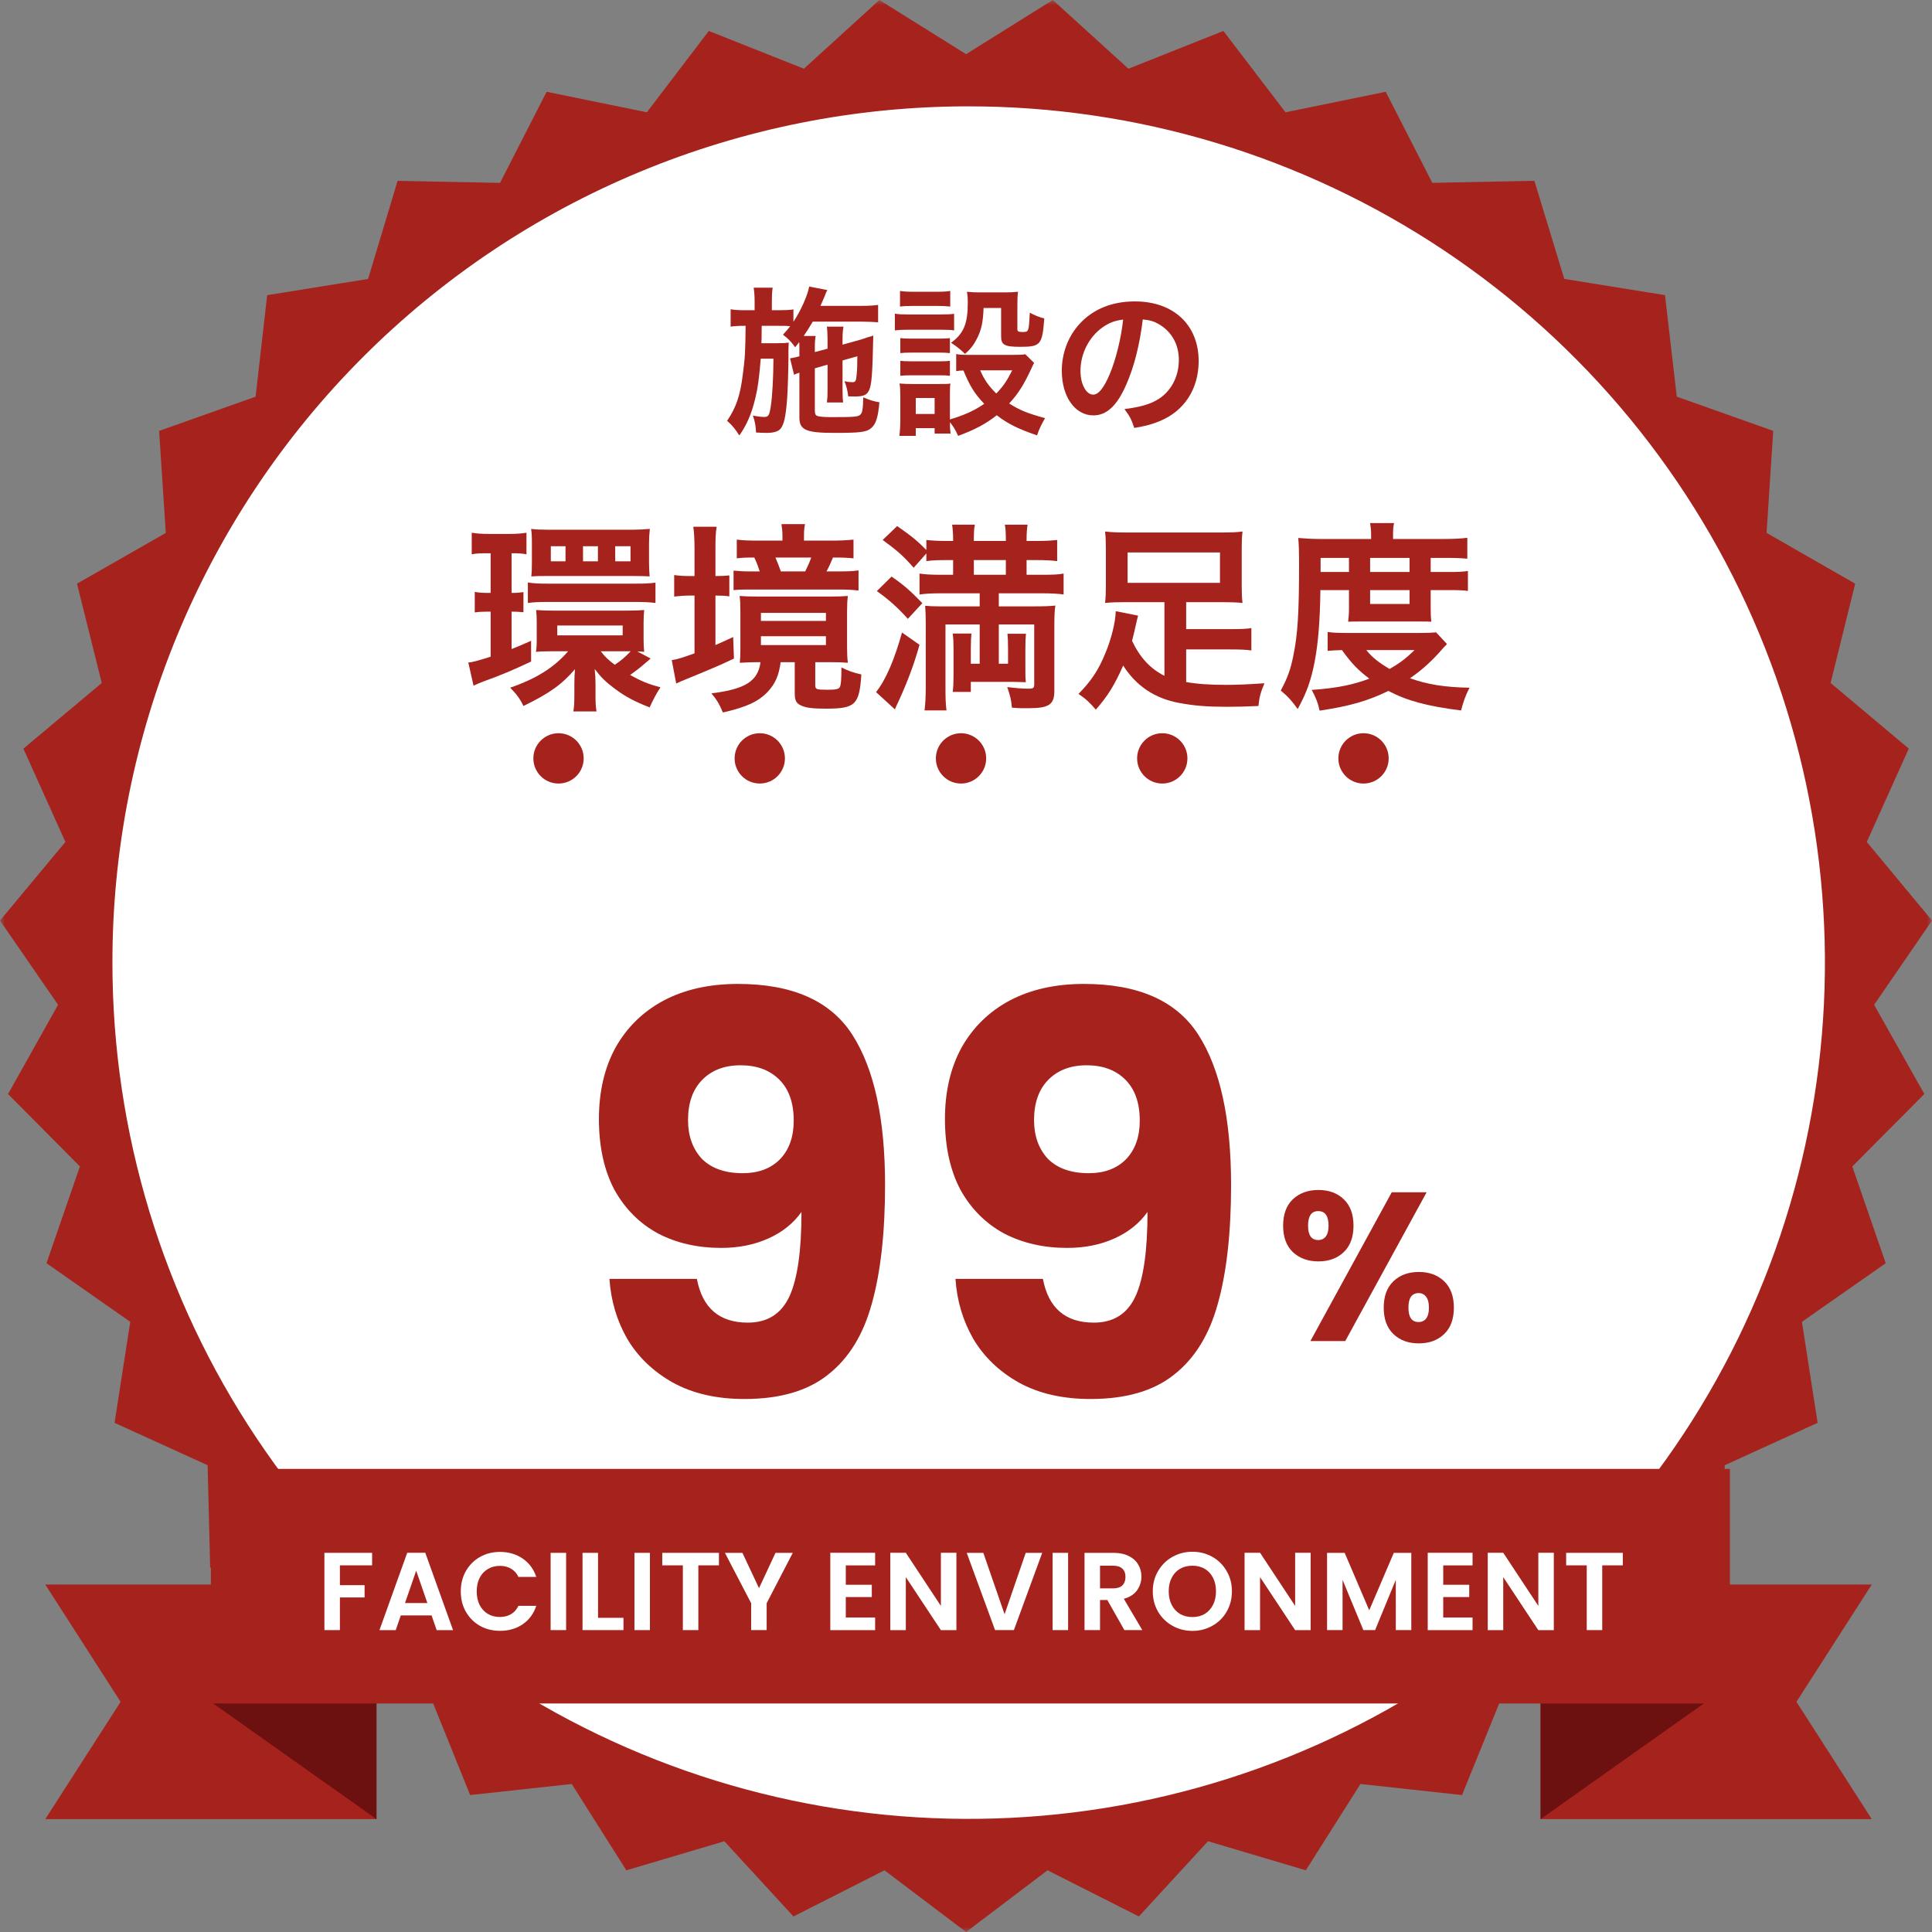 <svg width="192" height="192" viewBox="0 0 192 192" fill="none" xmlns="http://www.w3.org/2000/svg">
<rect x="0" y="0" width="192" height="192" fill="#808080" stroke="none"/>
<g clip-path="url(#clip0_1199_3536)">
<mask id="mask0_1199_3536" style="mask-type:luminance" maskUnits="userSpaceOnUse" x="0" y="0" width="192" height="192">
<path d="M192 0H0V192H192V0Z" fill="white"/>
</mask>
<g mask="url(#mask0_1199_3536)">
<path d="M186.248 99.856L192 91.483L185.519 83.671L189.693 74.395L181.922 67.874L184.365 58.005L175.56 52.959L176.221 42.82L166.636 39.42L165.465 29.332L155.456 27.717L152.485 17.97L142.34 18.17L137.71 9.121L127.752 11.16L121.577 3.075L112.143 6.83L104.627 0L96.009 5.384L87.391 0L79.891 6.83L70.441 3.075L64.284 11.16L54.325 9.121L49.691 18.174L39.514 17.974L36.579 27.721L26.552 29.334L25.4 39.422L15.812 42.822L16.477 52.961L7.652 58.006L10.113 67.875L2.324 74.4L6.5 83.671L0 91.483L5.77 99.856L0.8 108.721L7.942 115.921L4.619 125.535L12.946 131.361L11.385 141.4L20.632 145.612L20.887 155.787L30.727 158.297L32.778 168.252L42.923 168.982L46.723 178.391L56.818 177.291L62.246 185.869L71.985 182.981L78.854 190.455L87.9 185.869L96.009 192L104.103 185.868L113.178 190.454L120.05 182.98L129.771 185.868L135.199 177.29L145.294 178.39L149.113 168.981L159.222 168.251L161.291 158.296L171.131 155.786L171.404 145.611L180.633 141.399L179.074 131.361L187.401 125.535L184.078 115.921L191.238 108.721L186.248 99.856ZM96.009 180.128C79.366 180.147 63.091 175.229 49.244 165.997C35.397 156.764 24.599 143.632 18.216 128.261C11.834 112.89 10.155 95.972 13.39 79.646C16.625 63.321 24.63 48.322 36.392 36.547C48.153 24.771 63.143 16.75 79.465 13.496C95.787 10.242 112.707 11.902 128.085 18.267C143.463 24.631 156.608 35.414 165.856 49.251C175.105 63.088 180.041 79.357 180.041 96C180.032 118.293 171.179 139.672 155.425 155.444C139.67 171.216 118.302 180.094 96.009 180.128Z" fill="#A6221C"/>
<path d="M96.149 10.57C112.984 10.547 129.447 15.518 143.456 24.854C157.465 34.191 168.39 47.472 174.849 63.019C181.307 78.566 183.009 95.679 179.739 112.194C176.469 128.708 168.374 143.881 156.478 155.793C144.582 167.706 129.42 175.822 112.91 179.115C96.4 182.408 79.285 180.729 63.729 174.292C48.173 167.855 34.876 156.948 25.521 142.952C16.166 128.956 11.172 112.499 11.172 95.664C11.164 84.497 13.356 73.438 17.622 63.118C21.889 52.798 28.146 43.42 36.037 35.518C43.928 27.616 53.297 21.346 63.612 17.066C73.926 12.785 84.982 10.578 96.149 10.57Z" fill="white"/>
<path d="M134.06 58.644H131.22C131.18 61.704 131 63.884 130.66 65.704C130.3 67.584 129.86 68.844 128.96 70.464C128.4 69.664 127.98 69.204 127.28 68.624C127.94 67.404 128.26 66.524 128.52 65.204C128.96 63.124 129.1 60.924 129.1 56.184C129.1 54.704 129.08 54.184 129.02 53.464C129.72 53.524 130.42 53.564 131.28 53.564H136.26V53.124C136.26 52.684 136.22 52.364 136.16 51.984H138.54C138.46 52.324 138.44 52.644 138.44 53.144V53.564H143.4C144.52 53.564 145.22 53.524 145.82 53.444V55.524C145.16 55.464 144.66 55.444 143.72 55.444H142.18V56.844H144.1C144.92 56.844 145.36 56.824 145.88 56.744V58.724C145.42 58.664 145.02 58.644 144.1 58.644H142.18V60.524C142.18 61.024 142.2 61.444 142.24 61.784C141.78 61.764 141.74 61.764 140.94 61.764H135.38C134.6 61.764 134.34 61.764 133.98 61.784C134.02 61.444 134.06 60.944 134.06 60.524V58.644ZM131.24 56.844H134.06V55.444H131.24V56.844ZM136.16 56.844H140.08V55.444H136.16V56.844ZM136.16 58.644V60.024H140.08V58.644H136.16ZM142.72 62.844L143.8 64.004C143.62 64.184 143.6 64.204 143.42 64.404C142.34 65.664 141.32 66.584 140.12 67.404C141.86 68.024 143.6 68.304 146.04 68.344C145.66 69.084 145.42 69.724 145.2 70.604C141.84 70.184 139.84 69.644 137.98 68.664C135.9 69.664 134.18 70.164 131.14 70.624C130.98 69.864 130.82 69.444 130.36 68.564C132.88 68.384 134.42 68.064 136.08 67.444C134.96 66.584 134.36 65.984 133.36 64.604C132.66 64.624 132.36 64.644 131.94 64.684V62.804C132.44 62.884 133.02 62.904 134.08 62.904H141.06C141.88 62.904 142.24 62.884 142.72 62.844ZM140.58 64.604H135.78C136.38 65.344 137.02 65.844 138.1 66.484C139.16 65.864 139.68 65.464 140.58 64.604Z" fill="#A6221C"/>
<path d="M115.72 67.16V59.84H111.9C111.02 59.84 110.42 59.86 109.82 59.92C109.88 59.38 109.9 58.94 109.9 58.24V54.48C109.9 53.8 109.88 53.38 109.82 52.82C110.46 52.9 111.1 52.92 112.1 52.92H121.22C122.32 52.92 122.96 52.9 123.48 52.82C123.42 53.36 123.4 53.76 123.4 54.48V58.24C123.4 58.98 123.42 59.4 123.48 59.92C122.86 59.86 122.3 59.84 121.42 59.84H117.88V62.52H122.3C123.38 62.52 123.84 62.5 124.36 62.42V64.64C123.76 64.56 123.22 64.54 122.3 64.54H117.88V67.78C119 67.98 120.24 68.06 121.82 68.06C122.96 68.06 123.94 68.02 125.66 67.9C125.28 68.8 125.16 69.24 125.06 70.16C123.86 70.22 122.9 70.24 121.9 70.24C120.02 70.24 118.68 70.14 117.2 69.86C114.76 69.42 112.9 68.16 111.62 66.14C110.8 68.02 110.06 69.22 108.9 70.52C108.28 69.8 107.92 69.46 107.18 68.96C108.44 67.68 109.16 66.6 109.84 64.94C110.44 63.52 110.86 61.82 110.88 60.74L113.1 61.18C113.02 61.46 112.98 61.68 112.84 62.28C112.72 62.82 112.64 63.16 112.5 63.68C113.28 65.34 114.32 66.46 115.72 67.16ZM121.24 54.9H112.06V57.92H121.24V54.9Z" fill="#A6221C"/>
<path d="M97.36 58.961H93.56C92.62 58.961 91.92 59.001 91.38 59.081V57.001C91.88 57.081 92.54 57.121 93.5 57.121H94.72V55.661H94C93.2 55.661 92.64 55.681 92.06 55.761V55.001L90.8 56.421C89.7 55.181 89.24 54.781 87.72 53.661L89.16 52.281C90.6 53.281 91.2 53.781 92.06 54.661V53.661C92.56 53.721 93.22 53.761 94.04 53.761H94.72V53.621C94.72 53.001 94.68 52.541 94.62 52.141H96.88C96.8 52.501 96.78 52.981 96.78 53.621V53.761H99.96V53.621C99.96 53.021 99.94 52.521 99.86 52.141H102.12C102.06 52.501 102.02 53.021 102.02 53.621V53.761H103.06C103.86 53.761 104.56 53.721 105.06 53.661V55.761C104.56 55.701 103.86 55.661 103.1 55.661H102.02V57.121H103.48C104.66 57.121 105.18 57.101 105.7 57.001V59.081C105.22 59.001 104.44 58.961 103.48 58.961H99.26V60.261H102.68C103.7 60.261 104.34 60.241 104.88 60.181C104.8 60.681 104.78 61.261 104.78 62.241V68.661C104.78 70.021 104.24 70.381 102.22 70.381C102.18 70.381 102.1 70.381 102 70.381H101.46C101.04 70.361 100.94 70.361 100.56 70.321C100.5 69.581 100.42 69.241 100.1 68.281C100.9 68.381 101.64 68.441 102.16 68.441C102.7 68.441 102.78 68.381 102.78 67.981V62.061H99.26V65.961H100.18V64.521C100.18 63.781 100.16 63.401 100.12 62.981H101.96C101.92 63.401 101.9 63.661 101.9 64.521V66.281C101.9 67.101 101.9 67.341 101.94 67.801C101.74 67.781 101.28 67.781 100.58 67.761H96.48V68.761H94.68C94.74 68.281 94.76 67.881 94.76 67.141V64.501C94.76 63.801 94.74 63.441 94.68 62.961H96.54C96.5 63.401 96.48 63.681 96.48 64.501V65.961H97.36V62.061H93.96V68.401C93.96 69.401 93.98 69.941 94.06 70.601H91.88C91.96 69.941 92 69.261 92 68.301V61.901C92 61.181 91.98 60.741 91.94 60.201C92.34 60.241 92.78 60.261 93.44 60.261H97.36V58.961ZM96.78 57.121H99.96V55.661H96.78V57.121ZM87.14 58.741L88.6 57.301C89.82 58.141 90.44 58.681 91.66 59.941L90.22 61.501C89.22 60.381 88.34 59.601 87.14 58.741ZM89.64 62.861L91.38 64.081C90.84 66.021 90.2 67.721 89.26 69.781C89.08 70.141 89.04 70.221 88.94 70.501L87.06 68.781C88.02 67.581 88.88 65.581 89.64 62.861Z" fill="#A6221C"/>
<path d="M75.58 65.806H75.24C74.62 65.806 74.32 65.826 73.52 65.866C73.56 65.466 73.58 65.166 73.58 64.406V60.806C73.58 60.106 73.56 59.626 73.5 59.226C74.02 59.266 74.46 59.286 75.4 59.286H82.38C83.3 59.286 83.74 59.266 84.26 59.226C84.2 59.686 84.18 60.106 84.18 60.806V64.286C84.18 64.946 84.2 65.426 84.26 65.866C83.76 65.826 83.4 65.806 82.58 65.806H81.02V68.086C81.02 68.506 81.12 68.546 82.22 68.546C83.06 68.546 83.34 68.486 83.46 68.286C83.58 68.066 83.62 67.506 83.62 66.326C84.28 66.666 84.8 66.846 85.6 67.026C85.4 70.066 85 70.426 82.04 70.426C80.8 70.426 80.12 70.346 79.64 70.126C79.12 69.906 78.98 69.606 78.98 68.846V65.806H77.58C77.4 67.146 77.04 67.946 76.3 68.746C75.36 69.726 74.2 70.266 71.84 70.806C71.48 69.946 71.22 69.526 70.7 68.906C74.06 68.486 75.32 67.706 75.58 65.806ZM75.62 60.906V61.706H82.08V60.906H75.62ZM75.62 63.226V64.106H82.08V63.226H75.62ZM69.02 57.246V54.566C69.02 53.586 68.98 52.946 68.9 52.346H71.22C71.12 52.966 71.1 53.526 71.1 54.586V57.246C71.78 57.246 72.04 57.226 72.48 57.186V59.266C72.06 59.206 71.72 59.186 71.1 59.186V64.106C71.6 63.886 71.88 63.766 72.86 63.306L72.94 65.446C71.58 66.106 70.32 66.626 68.12 67.526C67.78 67.666 67.48 67.786 67.2 67.926L66.76 65.606C67.28 65.526 67.82 65.366 69.02 64.926V59.186H68.58C68 59.186 67.5 59.226 67 59.286V57.146C67.52 57.226 68 57.246 68.6 57.246H69.02ZM79.9 53.726H82.66C83.54 53.726 84.24 53.686 84.82 53.626V55.486C84.14 55.426 83.8 55.406 82.78 55.406C82.5 56.086 82.4 56.286 82.14 56.786H83.3C84.34 56.786 84.74 56.766 85.32 56.686V58.686C84.64 58.606 84.18 58.586 83.22 58.586H74.74C73.74 58.586 73.5 58.586 72.9 58.646V56.706C73.54 56.766 73.86 56.786 74.68 56.786H75.5C75.32 56.246 75.22 55.946 74.96 55.406C74.02 55.406 73.76 55.426 73.22 55.486V53.626C73.84 53.706 74.48 53.726 75.36 53.726H77.76V53.286C77.76 52.806 77.72 52.466 77.66 52.086H80C79.92 52.506 79.9 52.766 79.9 53.266V53.726ZM77.6 56.786H80.02C80.28 56.246 80.42 55.966 80.62 55.406H77.06C77.26 55.866 77.44 56.326 77.6 56.786Z" fill="#A6221C"/>
<path d="M63.34 64.743L64.66 65.442C64.5 65.582 64.44 65.642 64.1 65.922C63.6 66.362 63.18 66.683 62.62 67.082C63.74 67.703 64.48 68.002 65.64 68.302C65.26 68.862 64.9 69.543 64.56 70.302C63 69.683 62.14 69.222 61.12 68.463C60.18 67.763 59.7 67.282 59.1 66.483C59.16 67.103 59.18 67.442 59.18 67.983V69.082C59.18 69.802 59.2 70.222 59.28 70.703H56.98C57.06 70.203 57.08 69.823 57.08 68.983V67.903C57.08 67.543 57.1 66.903 57.14 66.502C55.86 68.002 54.64 68.882 52.02 70.162C51.68 69.442 51.3 68.942 50.7 68.343C53.3 67.442 55.06 66.343 56.46 64.722H54.86C54.22 64.722 53.54 64.743 53.26 64.782C53.32 64.483 53.34 64.142 53.34 63.523V61.862C53.34 61.303 53.32 61.002 53.28 60.623C53.76 60.663 54.28 60.682 54.96 60.682H62.22C63.02 60.682 63.58 60.663 64.02 60.623C63.98 60.983 63.96 61.343 63.96 61.883V63.583C63.96 64.123 63.98 64.442 64.02 64.782C63.78 64.743 63.7 64.743 63.34 64.743ZM62.46 64.722H59.7C60.14 65.282 60.44 65.582 61.1 66.062C61.8 65.582 62.06 65.362 62.68 64.722H62.46ZM55.38 62.163V63.142H61.88V62.163H55.38ZM48.76 54.983H48.32C47.68 54.983 47.34 55.002 46.88 55.083V52.943C47.4 53.023 47.88 53.062 48.6 53.062H50.56C51.32 53.062 51.8 53.023 52.32 52.943V55.083C51.86 55.002 51.54 54.983 51.06 54.983H50.84V58.922C51.4 58.922 51.56 58.903 52.02 58.843V60.843C51.6 60.803 51.26 60.782 50.84 60.782V64.502C51.4 64.282 51.74 64.142 52.78 63.682V65.743C50.96 66.603 49.72 67.123 48.1 67.703C47.78 67.823 47.3 68.022 47.06 68.142L46.54 65.843C46.9 65.823 47.5 65.662 48.76 65.263V60.782H48.54C47.98 60.782 47.6 60.803 47.18 60.862V58.822C47.62 58.903 47.94 58.922 48.58 58.922H48.76V54.983ZM52.86 55.883V54.002C52.86 53.282 52.84 52.943 52.78 52.562C53.24 52.623 53.74 52.642 54.38 52.642H62.98C63.46 52.642 64.1 52.602 64.58 52.562C64.52 53.102 64.5 53.502 64.5 53.983V55.903C64.5 56.343 64.52 56.862 64.56 57.282C64.1 57.263 63.76 57.242 63.02 57.242H54.38C53.64 57.242 53.38 57.242 52.8 57.282C52.84 56.943 52.86 56.642 52.86 55.883ZM56.2 55.782V54.282H54.74V55.782H56.2ZM59.42 55.782V54.282H57.94V55.782H59.42ZM62.66 55.782V54.282H61.14V55.782H62.66ZM52.46 59.922V57.883C53.04 57.983 53.54 58.002 54.38 58.002H63.22C64.04 58.002 64.54 57.983 65.14 57.903V59.922C64.52 59.843 64.02 59.822 63.24 59.822H54.36C53.58 59.822 53.02 59.843 52.46 59.922Z" fill="#A6221C"/>
<path d="M113.569 31.745C113.265 34.257 112.705 36.465 111.905 38.273C110.993 40.337 109.969 41.281 108.657 41.281C106.833 41.281 105.521 39.425 105.521 36.849C105.521 35.089 106.145 33.441 107.281 32.193C108.625 30.721 110.513 29.953 112.785 29.953C116.625 29.953 119.121 32.289 119.121 35.889C119.121 38.657 117.681 40.865 115.233 41.857C114.465 42.177 113.841 42.337 112.721 42.529C112.449 41.681 112.257 41.329 111.745 40.657C113.217 40.465 114.177 40.209 114.929 39.777C116.321 39.009 117.153 37.489 117.153 35.777C117.153 34.241 116.465 32.993 115.185 32.225C114.689 31.937 114.273 31.809 113.569 31.745ZM111.617 31.761C110.785 31.857 110.209 32.081 109.553 32.545C108.209 33.505 107.377 35.153 107.377 36.865C107.377 38.177 107.937 39.217 108.641 39.217C109.169 39.217 109.713 38.545 110.289 37.169C110.897 35.729 111.425 33.569 111.617 31.761Z" fill="#A6221C"/>
<path d="M101.89 35.202L102.77 36.066C102.674 36.226 102.674 36.226 102.45 36.722C101.762 38.21 101.17 39.154 100.29 40.098C101.378 40.786 102.114 41.074 103.858 41.554C103.49 42.194 103.282 42.61 103.058 43.266C101.186 42.626 100.146 42.114 99.058 41.266C97.986 42.114 96.85 42.722 95.218 43.314C94.962 42.738 94.738 42.37 94.402 41.954C94.402 42.498 94.418 42.69 94.466 43.09H92.882V42.546H91.01V43.314H89.378C89.442 42.818 89.474 42.306 89.474 41.73V39.378C89.474 38.866 89.458 38.498 89.394 38.114C89.794 38.146 90.13 38.162 90.626 38.162H93.378C94.002 38.162 94.178 38.162 94.45 38.114C94.402 38.466 94.402 38.674 94.402 39.282V41.682C95.826 41.266 96.866 40.786 97.81 40.13C96.834 39.106 96.37 38.338 95.746 36.818C95.426 36.834 95.282 36.834 95.026 36.882V35.186C95.346 35.25 95.634 35.266 96.05 35.266H100.77C101.378 35.266 101.666 35.25 101.89 35.202ZM100.594 36.802H97.41C97.81 37.73 98.258 38.37 99.01 39.106C99.698 38.386 100.034 37.906 100.594 36.802ZM91.01 39.554V41.138H92.882V39.554H91.01ZM89.442 30.466V28.914C89.874 28.978 90.13 28.994 90.786 28.994H93.09C93.746 28.994 94.002 28.978 94.434 28.914V30.466C94.002 30.418 93.666 30.402 93.09 30.402H90.786C90.21 30.402 89.842 30.418 89.442 30.466ZM88.93 32.834V31.17C89.314 31.234 89.618 31.25 90.226 31.25H93.522C94.194 31.25 94.466 31.234 94.818 31.186V32.834C94.482 32.786 94.274 32.77 93.602 32.77H90.226C89.65 32.77 89.314 32.786 88.93 32.834ZM89.474 35.09V33.602C89.778 33.634 90.018 33.65 90.53 33.65H93.378C93.906 33.65 94.114 33.634 94.402 33.602V35.09C94.05 35.058 93.858 35.042 93.378 35.042H90.53C90.018 35.042 89.794 35.058 89.474 35.09ZM89.474 37.346V35.858C89.778 35.89 90.018 35.906 90.53 35.906H93.378C93.906 35.906 94.114 35.89 94.402 35.858V37.346C94.034 37.298 93.874 37.298 93.346 37.298H90.514C90.018 37.298 89.81 37.314 89.474 37.346ZM99.49 30.61H97.746C97.698 32.002 97.538 32.754 97.09 33.65C96.77 34.274 96.466 34.674 95.906 35.17C95.442 34.722 94.978 34.354 94.514 34.066C95.778 33.138 96.178 32.162 96.178 30.066C96.178 29.57 96.162 29.41 96.098 28.994C96.514 29.042 96.866 29.058 97.362 29.058H99.81C100.37 29.058 100.754 29.042 101.17 28.994C101.122 29.346 101.106 29.762 101.106 30.354V32.722C101.106 32.93 101.218 32.994 101.602 32.994C102.242 32.994 102.242 32.994 102.338 31.074C102.818 31.33 103.234 31.506 103.778 31.65C103.586 34.274 103.41 34.466 101.378 34.466C99.826 34.466 99.49 34.274 99.49 33.426V30.61Z" fill="#A6221C"/>
<path d="M82.242 36.237L80.978 36.605V40.797C80.978 41.117 81.042 41.261 81.202 41.325C81.426 41.421 81.89 41.453 82.626 41.453C84.866 41.453 85.25 41.421 85.474 41.229C85.698 41.069 85.762 40.653 85.794 39.485C86.514 39.789 86.706 39.853 87.394 39.981C87.266 41.469 87.042 42.173 86.562 42.557C86.098 42.941 85.522 43.021 82.946 43.021C80.098 43.021 79.442 42.733 79.442 41.485V37.037C79.234 37.101 79.074 37.165 78.914 37.245L78.514 35.613L78.69 35.581C79.058 35.517 79.106 35.501 79.442 35.405V34.621C79.442 34.381 79.442 34.237 79.426 33.997C79.282 34.189 79.218 34.269 79.026 34.509C78.594 33.917 78.322 33.645 77.81 33.261C78.178 32.861 78.29 32.733 78.53 32.413C78.162 32.381 77.97 32.381 77.41 32.381H75.698C75.682 33.869 75.682 33.869 75.666 34.109H77.17C77.714 34.109 78.034 34.093 78.386 34.045C78.37 34.173 78.354 34.765 78.354 34.861C78.354 35.037 78.354 35.197 78.354 35.373C78.354 35.437 78.354 35.501 78.354 35.581C78.354 36.589 78.29 38.669 78.226 39.597C78.098 41.341 77.922 42.189 77.57 42.605C77.33 42.893 76.882 43.021 76.146 43.021C76.034 43.021 76.034 43.021 75.57 43.005C75.394 42.989 75.394 42.989 75.138 42.989C75.09 42.237 75.026 41.869 74.818 41.293C74.914 41.325 74.994 41.325 75.042 41.341C75.442 41.405 75.682 41.437 75.922 41.437C76.37 41.437 76.45 41.309 76.594 40.413C76.754 39.389 76.85 37.629 76.866 35.645H75.602C75.442 37.581 75.314 38.557 75.058 39.597C74.69 41.117 74.226 42.205 73.474 43.277C73.058 42.621 72.738 42.237 72.258 41.821C73.154 40.493 73.554 39.325 73.81 37.293C74.05 35.485 74.066 35.005 74.098 32.381H73.922C73.362 32.381 72.914 32.413 72.61 32.461V30.733C73.074 30.813 73.378 30.829 74.082 30.829H74.994V29.997C74.994 29.421 74.962 29.005 74.898 28.589H76.786C76.722 29.037 76.706 29.325 76.706 29.997V30.829H77.394C78.082 30.829 78.434 30.813 78.85 30.749V31.981C79.586 30.877 80.258 29.357 80.418 28.477L82.226 28.829C82.146 28.941 82.066 29.133 81.954 29.437C81.906 29.549 81.794 29.805 81.538 30.397H85.618C86.322 30.397 86.85 30.365 87.266 30.301V32.029C86.882 31.997 86.21 31.965 85.634 31.965H80.77C80.466 32.477 80.242 32.845 79.874 33.389H81.058C80.994 33.805 80.978 33.981 80.978 34.637V34.989L82.242 34.653V33.789C82.242 33.213 82.21 32.733 82.178 32.461H83.826C83.762 32.765 83.73 33.149 83.73 33.709V34.253L85.346 33.805C85.426 33.789 85.618 33.725 85.906 33.629C86.05 33.581 86.178 33.533 86.29 33.501C86.578 33.437 86.594 33.421 86.786 33.341C86.706 37.229 86.626 38.205 86.37 38.781C86.146 39.261 85.81 39.405 84.914 39.405C84.802 39.405 84.802 39.405 84.29 39.389C84.226 38.781 84.13 38.413 83.922 37.885C84.226 37.949 84.466 37.981 84.69 37.981C85.026 37.981 85.074 37.885 85.138 37.213C85.186 36.653 85.202 36.093 85.202 35.405L83.73 35.821V38.669C83.73 39.389 83.746 39.629 83.794 39.997H82.178C82.226 39.581 82.242 39.357 82.242 38.669V36.237Z" fill="#A6221C"/>
<path d="M55.505 77.867C56.886 77.867 58.005 76.748 58.005 75.367C58.005 73.987 56.886 72.867 55.505 72.867C54.124 72.867 53.005 73.987 53.005 75.367C53.005 76.748 54.124 77.867 55.505 77.867Z" fill="#A6221C"/>
<path d="M75.505 77.867C76.886 77.867 78.005 76.748 78.005 75.367C78.005 73.987 76.886 72.867 75.505 72.867C74.124 72.867 73.005 73.987 73.005 75.367C73.005 76.748 74.124 77.867 75.505 77.867Z" fill="#A6221C"/>
<path d="M95.505 77.867C96.886 77.867 98.005 76.748 98.005 75.367C98.005 73.987 96.886 72.867 95.505 72.867C94.124 72.867 93.005 73.987 93.005 75.367C93.005 76.748 94.124 77.867 95.505 77.867Z" fill="#A6221C"/>
<path d="M115.505 77.867C116.886 77.867 118.005 76.748 118.005 75.367C118.005 73.987 116.886 72.867 115.505 72.867C114.124 72.867 113.005 73.987 113.005 75.367C113.005 76.748 114.124 77.867 115.505 77.867Z" fill="#A6221C"/>
<path d="M135.505 77.867C136.886 77.867 138.005 76.748 138.005 75.367C138.005 73.987 136.886 72.867 135.505 72.867C134.124 72.867 133.005 73.987 133.005 75.367C133.005 76.748 134.124 77.867 135.505 77.867Z" fill="#A6221C"/>
<path d="M103.643 127.096C104.193 129.993 105.88 131.441 108.703 131.441C110.647 131.441 112.022 130.58 112.828 128.856C113.635 127.133 114.038 124.328 114.038 120.441C113.232 121.578 112.132 122.458 110.738 123.081C109.345 123.705 107.787 124.016 106.063 124.016C103.717 124.016 101.627 123.54 99.793 122.586C97.96 121.596 96.511 120.148 95.448 118.241C94.421 116.298 93.908 113.951 93.908 111.201C93.908 108.488 94.458 106.123 95.558 104.106C96.695 102.09 98.29 100.531 100.343 99.431C102.433 98.331 104.89 97.781 107.713 97.781C113.14 97.781 116.935 99.468 119.098 102.841C121.262 106.215 122.343 111.183 122.343 117.746C122.343 122.513 121.903 126.455 121.023 129.571C120.18 132.651 118.732 134.998 116.678 136.611C114.662 138.225 111.893 139.031 108.373 139.031C105.587 139.031 103.203 138.481 101.223 137.381C99.28 136.281 97.776 134.833 96.713 133.036C95.686 131.24 95.1 129.26 94.953 127.096H103.643ZM108.208 116.591C109.748 116.591 110.977 116.133 111.893 115.216C112.81 114.263 113.268 112.98 113.268 111.366C113.268 109.606 112.792 108.25 111.838 107.296C110.885 106.343 109.602 105.866 107.988 105.866C106.375 105.866 105.092 106.361 104.138 107.351C103.222 108.305 102.763 109.625 102.763 111.311C102.763 112.888 103.222 114.171 104.138 115.161C105.092 116.115 106.448 116.591 108.208 116.591Z" fill="#A6221C"/>
<path d="M69.255 127.096C69.805 129.993 71.492 131.441 74.316 131.441C76.259 131.441 77.634 130.58 78.441 128.856C79.247 127.133 79.65 124.328 79.65 120.441C78.844 121.578 77.744 122.458 76.35 123.081C74.957 123.705 73.399 124.016 71.675 124.016C69.329 124.016 67.239 123.54 65.406 122.586C63.572 121.596 62.124 120.148 61.06 118.241C60.034 116.298 59.52 113.951 59.52 111.201C59.52 108.488 60.071 106.123 61.17 104.106C62.307 102.09 63.902 100.531 65.956 99.431C68.046 98.331 70.502 97.781 73.326 97.781C78.752 97.781 82.547 99.468 84.71 102.841C86.874 106.215 87.956 111.183 87.956 117.746C87.956 122.513 87.516 126.455 86.635 129.571C85.792 132.651 84.344 134.998 82.29 136.611C80.274 138.225 77.505 139.031 73.986 139.031C71.199 139.031 68.816 138.481 66.835 137.381C64.892 136.281 63.389 134.833 62.325 133.036C61.299 131.24 60.712 129.26 60.566 127.096H69.255ZM73.82 116.591C75.361 116.591 76.589 116.133 77.505 115.216C78.422 114.263 78.88 112.98 78.88 111.366C78.88 109.606 78.404 108.25 77.451 107.296C76.497 106.343 75.214 105.866 73.6 105.866C71.987 105.866 70.704 106.361 69.751 107.351C68.834 108.305 68.376 109.625 68.376 111.311C68.376 112.888 68.834 114.171 69.751 115.161C70.704 116.115 72.061 116.591 73.82 116.591Z" fill="#A6221C"/>
<path d="M127.516 121.807C127.516 120.673 127.838 119.798 128.482 119.182C129.14 118.566 129.987 118.258 131.023 118.258C132.059 118.258 132.899 118.566 133.543 119.182C134.187 119.798 134.509 120.673 134.509 121.807C134.509 122.941 134.187 123.816 133.543 124.432C132.899 125.048 132.059 125.356 131.023 125.356C129.987 125.356 129.14 125.048 128.482 124.432C127.838 123.816 127.516 122.941 127.516 121.807ZM141.775 118.489L133.69 133.273H130.225L138.31 118.489H141.775ZM131.002 120.358C130.33 120.358 129.994 120.841 129.994 121.807C129.994 122.759 130.33 123.235 131.002 123.235C131.324 123.235 131.576 123.116 131.758 122.878C131.94 122.64 132.031 122.283 132.031 121.807C132.031 120.841 131.688 120.358 131.002 120.358ZM137.512 129.955C137.512 128.821 137.834 127.946 138.478 127.33C139.122 126.714 139.962 126.406 140.998 126.406C142.034 126.406 142.874 126.714 143.518 127.33C144.162 127.946 144.484 128.821 144.484 129.955C144.484 131.089 144.162 131.964 143.518 132.58C142.874 133.196 142.034 133.504 140.998 133.504C139.962 133.504 139.122 133.196 138.478 132.58C137.834 131.964 137.512 131.089 137.512 129.955ZM140.977 128.506C140.655 128.506 140.403 128.625 140.221 128.863C140.053 129.101 139.969 129.465 139.969 129.955C139.969 130.907 140.305 131.383 140.977 131.383C141.299 131.383 141.551 131.264 141.733 131.026C141.915 130.788 142.006 130.431 142.006 129.955C142.006 129.479 141.915 129.122 141.733 128.884C141.551 128.632 141.299 128.506 140.977 128.506Z" fill="#A6221C"/>
<path d="M4.5 157.469L11.985 169.126L4.5 180.783H37.414V157.469H4.5Z" fill="#A6221C"/>
<path d="M20.957 169.125L37.414 180.782V169.125H20.957Z" fill="#6D1010"/>
<path d="M186.014 157.469L178.529 169.126L186.014 180.783H153.1V157.469H186.014Z" fill="#A6221C"/>
<path d="M169.557 169.125L153.1 180.782V169.125H169.557Z" fill="#6D1010"/>
<path d="M171.915 145.977H20.957V169.291H171.915V145.977Z" fill="#A6221C"/>
<path d="M161.274 154.32V155.563H159.228V161.998H157.688V155.563H155.642V154.32H161.274Z" fill="white"/>
<path d="M154.417 162.002H152.877L149.39 156.733V162.002H147.85V154.312H149.39L152.877 159.593V154.312H154.417V162.002Z" fill="white"/>
<path d="M143.426 155.567V157.492H146.011V158.713H143.426V160.748H146.341V162.002H141.886V154.312H146.341V155.567H143.426Z" fill="white"/>
<path d="M140.253 154.32V161.998H138.713V157.004L136.656 161.998H135.49L133.422 157.004V161.998H131.882V154.32H133.631L136.073 160.029L138.515 154.32H140.253Z" fill="white"/>
<path d="M130.25 162.002H128.71L125.223 156.733V162.002H123.683V154.312H125.223L128.71 159.593V154.312H130.25V162.002Z" fill="white"/>
<path d="M118.5 162.076C117.782 162.076 117.122 161.907 116.521 161.57C115.919 161.233 115.442 160.767 115.09 160.173C114.738 159.572 114.562 158.893 114.562 158.138C114.562 157.39 114.738 156.719 115.09 156.125C115.442 155.524 115.919 155.054 116.521 154.717C117.122 154.38 117.782 154.211 118.5 154.211C119.226 154.211 119.886 154.38 120.48 154.717C121.082 155.054 121.555 155.524 121.899 156.125C122.251 156.719 122.427 157.39 122.427 158.138C122.427 158.893 122.251 159.572 121.899 160.173C121.555 160.767 121.082 161.233 120.48 161.57C119.879 161.907 119.219 162.076 118.5 162.076ZM118.5 160.701C118.962 160.701 119.369 160.598 119.721 160.393C120.073 160.18 120.349 159.88 120.547 159.491C120.745 159.102 120.843 158.651 120.843 158.138C120.843 157.625 120.745 157.177 120.547 156.796C120.349 156.407 120.073 156.11 119.721 155.905C119.369 155.7 118.962 155.597 118.5 155.597C118.038 155.597 117.628 155.7 117.269 155.905C116.917 156.11 116.641 156.407 116.443 156.796C116.245 157.177 116.146 157.625 116.146 158.138C116.146 158.651 116.245 159.102 116.443 159.491C116.641 159.88 116.917 160.18 117.269 160.393C117.628 160.598 118.038 160.701 118.5 160.701Z" fill="white"/>
<path d="M111.739 161.998L110.045 159.006H109.319V161.998H107.779V154.32H110.661C111.255 154.32 111.761 154.427 112.179 154.639C112.597 154.845 112.909 155.127 113.114 155.486C113.327 155.838 113.433 156.234 113.433 156.674C113.433 157.18 113.287 157.639 112.993 158.049C112.7 158.453 112.264 158.731 111.684 158.885L113.521 161.998H111.739ZM109.319 157.851H110.606C111.024 157.851 111.336 157.752 111.541 157.554C111.747 157.349 111.849 157.067 111.849 156.707C111.849 156.355 111.747 156.084 111.541 155.893C111.336 155.695 111.024 155.596 110.606 155.596H109.319V157.851Z" fill="white"/>
<path d="M106.147 154.32V161.998H104.607V154.32H106.147Z" fill="white"/>
<path d="M103.574 154.32L100.758 161.998H98.888L96.072 154.32H97.722L99.834 160.425L101.935 154.32H103.574Z" fill="white"/>
<path d="M95.046 162.002H93.505L90.019 156.733V162.002H88.478V154.312H90.019L93.505 159.593V154.312H95.046V162.002Z" fill="white"/>
<path d="M84.054 155.567V157.492H86.639V158.713H84.054V160.748H86.969V162.002H82.514V154.312H86.969V155.567H84.054Z" fill="white"/>
<path d="M78.785 154.32L76.189 159.325V161.998H74.649V159.325L72.042 154.32H73.78L75.43 157.829L77.069 154.32H78.785Z" fill="white"/>
<path d="M71.447 154.32V155.563H69.4V161.998H67.861V155.563H65.814V154.32H71.447Z" fill="white"/>
<path d="M64.59 154.32V161.998H63.05V154.32H64.59Z" fill="white"/>
<path d="M59.431 160.777H61.961V161.998H57.891V154.32H59.431V160.777Z" fill="white"/>
<path d="M56.26 154.32V161.998H54.72V154.32H56.26Z" fill="white"/>
<path d="M45.792 158.154C45.792 157.398 45.961 156.724 46.298 156.13C46.643 155.528 47.108 155.063 47.695 154.733C48.289 154.395 48.953 154.227 49.686 154.227C50.544 154.227 51.296 154.447 51.941 154.887C52.586 155.327 53.037 155.935 53.294 156.713H51.523C51.347 156.346 51.098 156.071 50.775 155.888C50.46 155.704 50.093 155.613 49.675 155.613C49.228 155.613 48.828 155.719 48.476 155.932C48.131 156.137 47.86 156.43 47.662 156.812C47.471 157.193 47.376 157.64 47.376 158.154C47.376 158.66 47.471 159.107 47.662 159.496C47.86 159.877 48.131 160.174 48.476 160.387C48.828 160.592 49.228 160.695 49.675 160.695C50.093 160.695 50.46 160.603 50.775 160.42C51.098 160.229 51.347 159.95 51.523 159.584H53.294C53.037 160.368 52.586 160.981 51.941 161.421C51.303 161.853 50.551 162.07 49.686 162.07C48.953 162.07 48.289 161.905 47.695 161.575C47.108 161.237 46.643 160.772 46.298 160.178C45.961 159.584 45.792 158.909 45.792 158.154Z" fill="white"/>
<path d="M42.89 160.539H39.832L39.326 162.002H37.709L40.47 154.312H42.263L45.024 162.002H43.396L42.89 160.539ZM42.472 159.307L41.361 156.095L40.25 159.307H42.472Z" fill="white"/>
<path d="M36.98 154.32V155.563H33.779V157.532H36.232V158.753H33.779V161.998H32.239V154.32H36.98Z" fill="white"/>
</g>
</g>
<defs>
<clipPath id="clip0_1199_3536">
<rect width="192" height="192" fill="white"/>
</clipPath>
</defs>
</svg>
